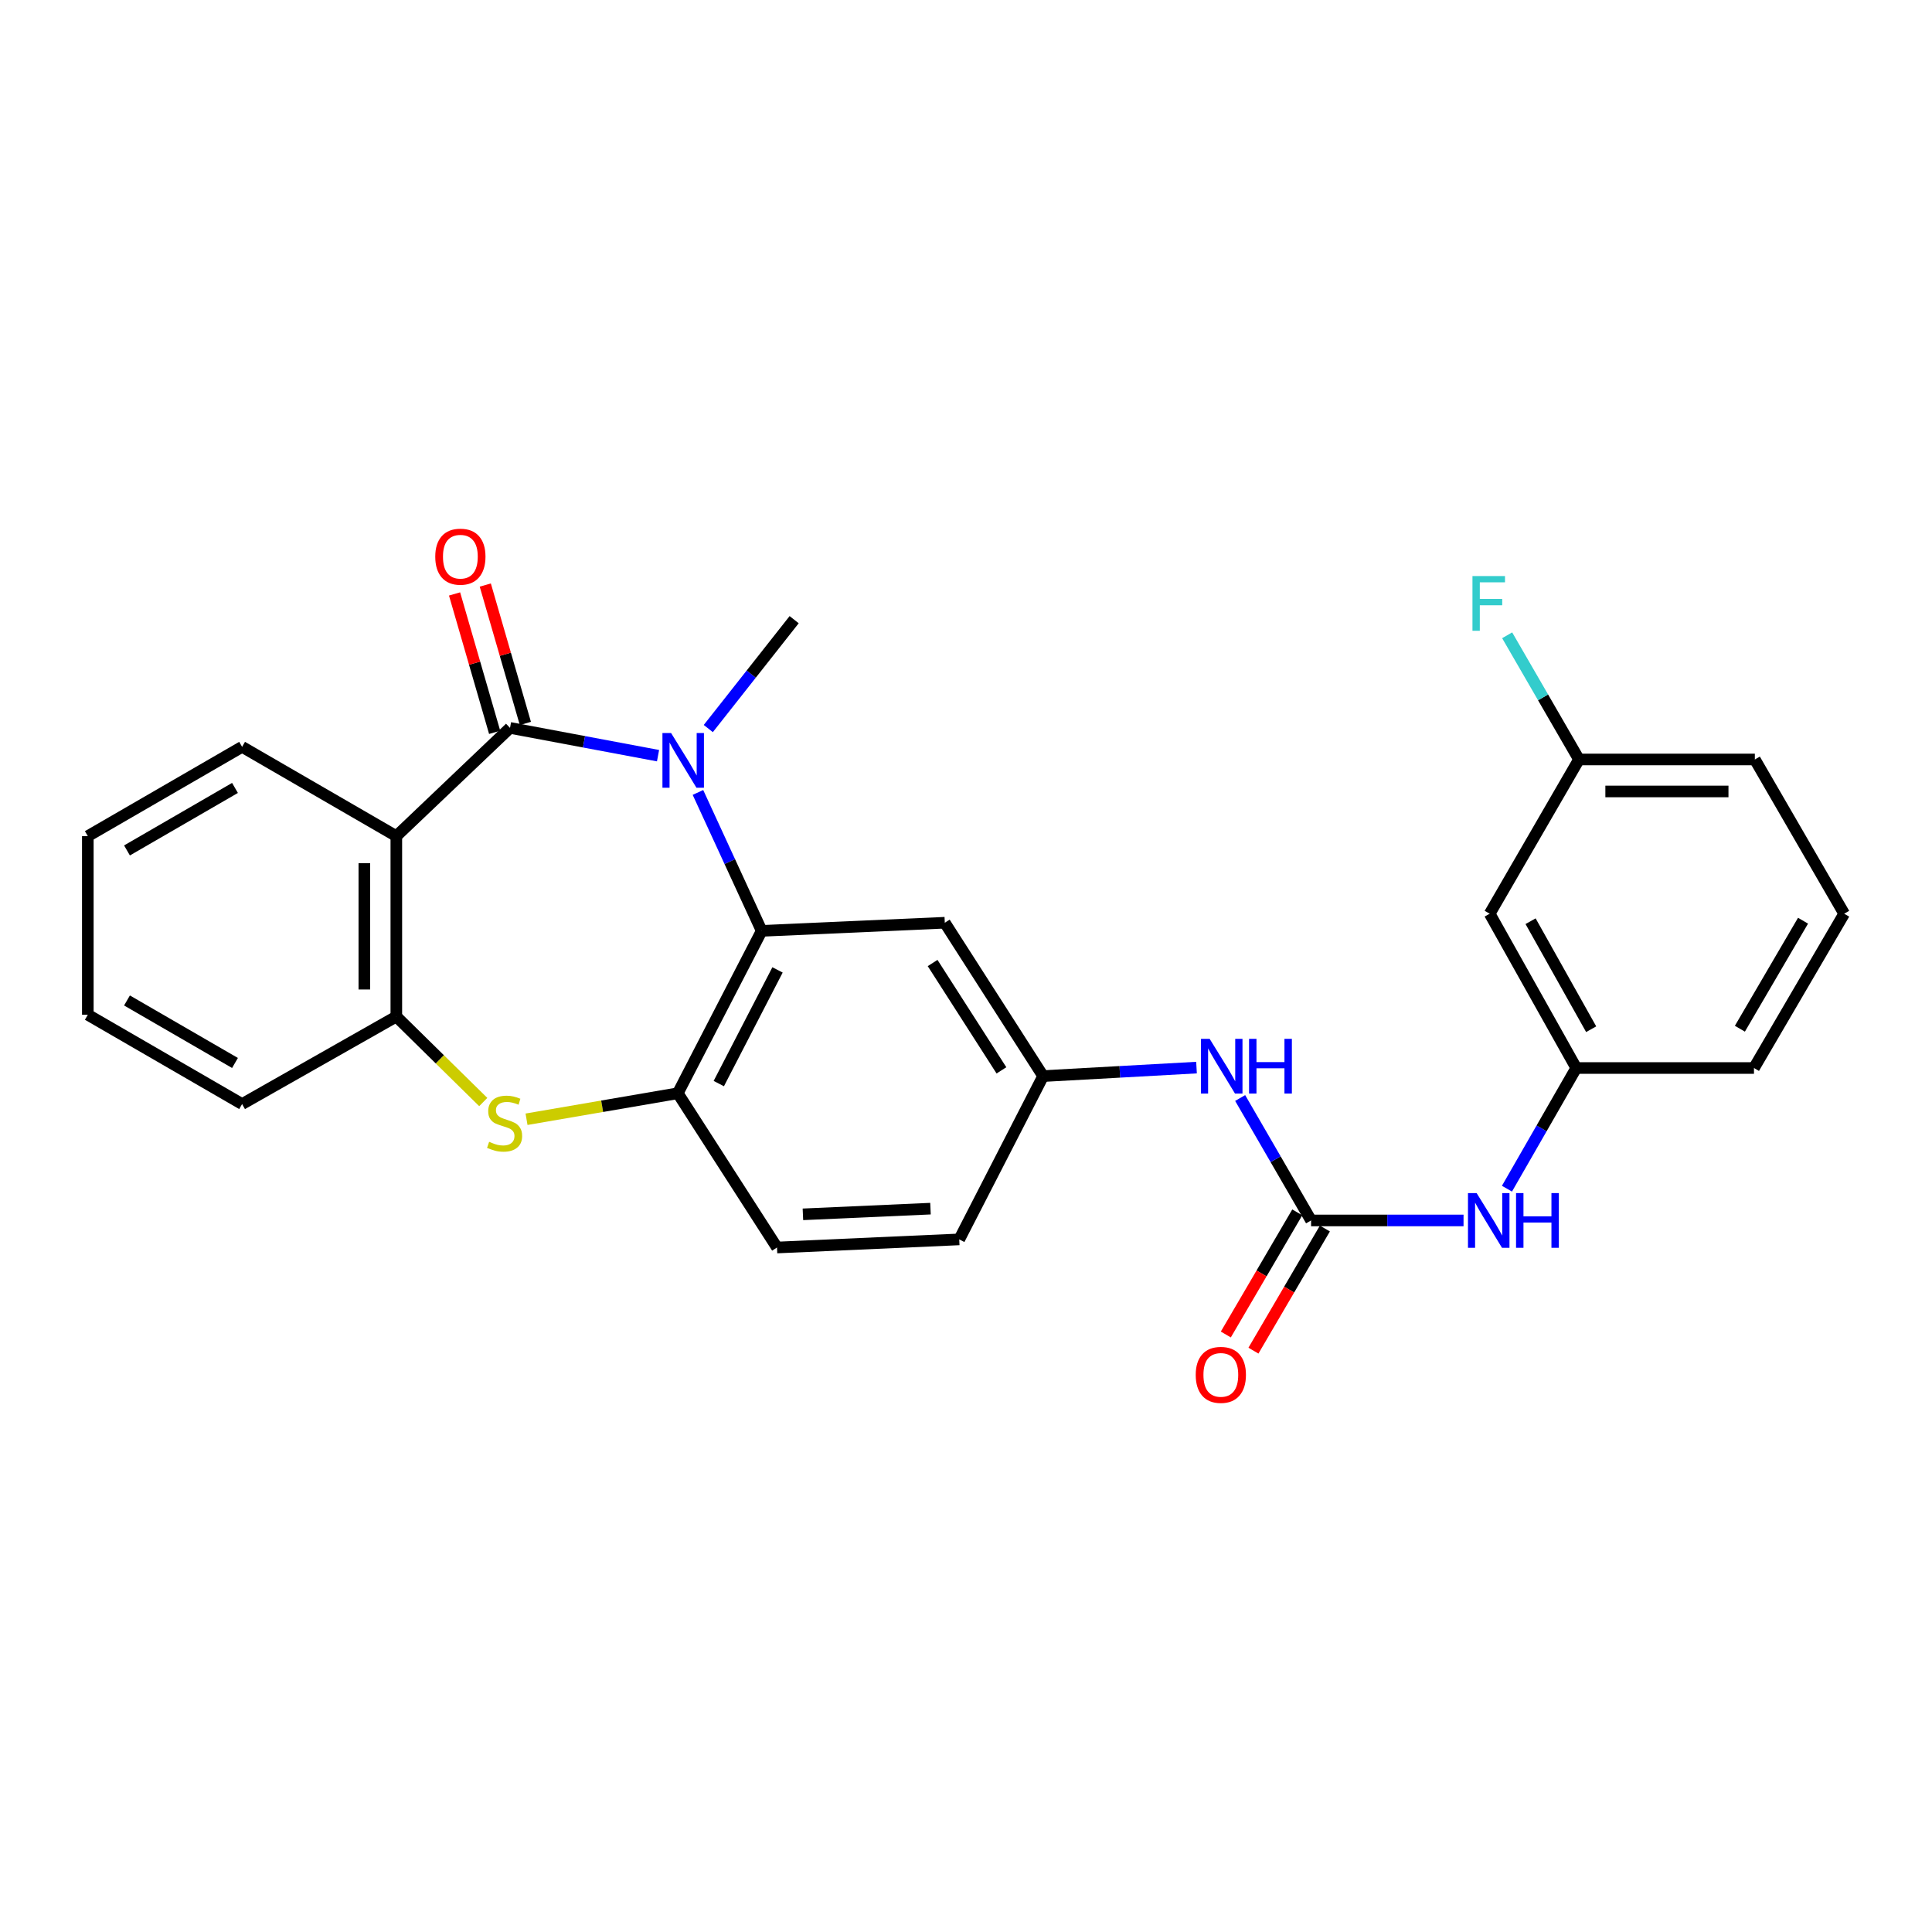<?xml version='1.0' encoding='iso-8859-1'?>
<svg version='1.1' baseProfile='full'
              xmlns='http://www.w3.org/2000/svg'
                      xmlns:rdkit='http://www.rdkit.org/xml'
                      xmlns:xlink='http://www.w3.org/1999/xlink'
                  xml:space='preserve'
width='1000px' height='1000px' viewBox='0 0 1000 1000'>
<!-- END OF HEADER -->
<rect style='opacity:1.0;fill:#FFFFFF;stroke:none' width='1000' height='1000' x='0' y='0'> </rect>
<path class='bond-0' d='M 263.983,376.759 L 302.291,383.946' style='fill:none;fill-rule:evenodd;stroke:#000000;stroke-width:6px;stroke-linecap:butt;stroke-linejoin:miter;stroke-opacity:1' />
<path class='bond-0' d='M 302.291,383.946 L 340.598,391.134' style='fill:none;fill-rule:evenodd;stroke:#0000FF;stroke-width:6px;stroke-linecap:butt;stroke-linejoin:miter;stroke-opacity:1' />
<path class='bond-1' d='M 263.983,376.759 L 205.139,432.787' style='fill:none;fill-rule:evenodd;stroke:#000000;stroke-width:6px;stroke-linecap:butt;stroke-linejoin:miter;stroke-opacity:1' />
<path class='bond-10' d='M 271.936,374.455 L 261.56,338.636' style='fill:none;fill-rule:evenodd;stroke:#000000;stroke-width:6px;stroke-linecap:butt;stroke-linejoin:miter;stroke-opacity:1' />
<path class='bond-10' d='M 261.56,338.636 L 251.184,302.817' style='fill:none;fill-rule:evenodd;stroke:#FF0000;stroke-width:6px;stroke-linecap:butt;stroke-linejoin:miter;stroke-opacity:1' />
<path class='bond-10' d='M 256.03,379.063 L 245.654,343.244' style='fill:none;fill-rule:evenodd;stroke:#000000;stroke-width:6px;stroke-linecap:butt;stroke-linejoin:miter;stroke-opacity:1' />
<path class='bond-10' d='M 245.654,343.244 L 235.278,307.425' style='fill:none;fill-rule:evenodd;stroke:#FF0000;stroke-width:6px;stroke-linecap:butt;stroke-linejoin:miter;stroke-opacity:1' />
<path class='bond-2' d='M 361.256,410.165 L 377.751,445.99' style='fill:none;fill-rule:evenodd;stroke:#0000FF;stroke-width:6px;stroke-linecap:butt;stroke-linejoin:miter;stroke-opacity:1' />
<path class='bond-2' d='M 377.751,445.99 L 394.246,481.814' style='fill:none;fill-rule:evenodd;stroke:#000000;stroke-width:6px;stroke-linecap:butt;stroke-linejoin:miter;stroke-opacity:1' />
<path class='bond-16' d='M 366.613,377.098 L 388.834,348.919' style='fill:none;fill-rule:evenodd;stroke:#0000FF;stroke-width:6px;stroke-linecap:butt;stroke-linejoin:miter;stroke-opacity:1' />
<path class='bond-16' d='M 388.834,348.919 L 411.054,320.74' style='fill:none;fill-rule:evenodd;stroke:#000000;stroke-width:6px;stroke-linecap:butt;stroke-linejoin:miter;stroke-opacity:1' />
<path class='bond-5' d='M 205.139,432.787 L 205.139,526.167' style='fill:none;fill-rule:evenodd;stroke:#000000;stroke-width:6px;stroke-linecap:butt;stroke-linejoin:miter;stroke-opacity:1' />
<path class='bond-5' d='M 188.579,446.794 L 188.579,512.16' style='fill:none;fill-rule:evenodd;stroke:#000000;stroke-width:6px;stroke-linecap:butt;stroke-linejoin:miter;stroke-opacity:1' />
<path class='bond-19' d='M 205.139,432.787 L 125.311,386.566' style='fill:none;fill-rule:evenodd;stroke:#000000;stroke-width:6px;stroke-linecap:butt;stroke-linejoin:miter;stroke-opacity:1' />
<path class='bond-4' d='M 394.246,481.814 L 350.822,565.865' style='fill:none;fill-rule:evenodd;stroke:#000000;stroke-width:6px;stroke-linecap:butt;stroke-linejoin:miter;stroke-opacity:1' />
<path class='bond-4' d='M 402.445,502.023 L 372.048,560.859' style='fill:none;fill-rule:evenodd;stroke:#000000;stroke-width:6px;stroke-linecap:butt;stroke-linejoin:miter;stroke-opacity:1' />
<path class='bond-7' d='M 394.246,481.814 L 489.024,477.61' style='fill:none;fill-rule:evenodd;stroke:#000000;stroke-width:6px;stroke-linecap:butt;stroke-linejoin:miter;stroke-opacity:1' />
<path class='bond-3' d='M 250.132,570.414 L 227.636,548.29' style='fill:none;fill-rule:evenodd;stroke:#CCCC00;stroke-width:6px;stroke-linecap:butt;stroke-linejoin:miter;stroke-opacity:1' />
<path class='bond-3' d='M 227.636,548.29 L 205.139,526.167' style='fill:none;fill-rule:evenodd;stroke:#000000;stroke-width:6px;stroke-linecap:butt;stroke-linejoin:miter;stroke-opacity:1' />
<path class='bond-27' d='M 272.531,579.324 L 311.676,572.594' style='fill:none;fill-rule:evenodd;stroke:#CCCC00;stroke-width:6px;stroke-linecap:butt;stroke-linejoin:miter;stroke-opacity:1' />
<path class='bond-27' d='M 311.676,572.594 L 350.822,565.865' style='fill:none;fill-rule:evenodd;stroke:#000000;stroke-width:6px;stroke-linecap:butt;stroke-linejoin:miter;stroke-opacity:1' />
<path class='bond-14' d='M 350.822,565.865 L 402.176,645.712' style='fill:none;fill-rule:evenodd;stroke:#000000;stroke-width:6px;stroke-linecap:butt;stroke-linejoin:miter;stroke-opacity:1' />
<path class='bond-21' d='M 205.139,526.167 L 125.311,571.459' style='fill:none;fill-rule:evenodd;stroke:#000000;stroke-width:6px;stroke-linecap:butt;stroke-linejoin:miter;stroke-opacity:1' />
<path class='bond-6' d='M 678.609,631.701 L 660.258,600.015' style='fill:none;fill-rule:evenodd;stroke:#000000;stroke-width:6px;stroke-linecap:butt;stroke-linejoin:miter;stroke-opacity:1' />
<path class='bond-6' d='M 660.258,600.015 L 641.907,568.329' style='fill:none;fill-rule:evenodd;stroke:#0000FF;stroke-width:6px;stroke-linecap:butt;stroke-linejoin:miter;stroke-opacity:1' />
<path class='bond-9' d='M 678.609,631.701 L 718.067,631.701' style='fill:none;fill-rule:evenodd;stroke:#000000;stroke-width:6px;stroke-linecap:butt;stroke-linejoin:miter;stroke-opacity:1' />
<path class='bond-9' d='M 718.067,631.701 L 757.525,631.701' style='fill:none;fill-rule:evenodd;stroke:#0000FF;stroke-width:6px;stroke-linecap:butt;stroke-linejoin:miter;stroke-opacity:1' />
<path class='bond-12' d='M 671.462,627.52 L 652.973,659.127' style='fill:none;fill-rule:evenodd;stroke:#000000;stroke-width:6px;stroke-linecap:butt;stroke-linejoin:miter;stroke-opacity:1' />
<path class='bond-12' d='M 652.973,659.127 L 634.483,690.734' style='fill:none;fill-rule:evenodd;stroke:#FF0000;stroke-width:6px;stroke-linecap:butt;stroke-linejoin:miter;stroke-opacity:1' />
<path class='bond-12' d='M 685.756,635.882 L 667.267,667.489' style='fill:none;fill-rule:evenodd;stroke:#000000;stroke-width:6px;stroke-linecap:butt;stroke-linejoin:miter;stroke-opacity:1' />
<path class='bond-12' d='M 667.267,667.489 L 648.777,699.096' style='fill:none;fill-rule:evenodd;stroke:#FF0000;stroke-width:6px;stroke-linecap:butt;stroke-linejoin:miter;stroke-opacity:1' />
<path class='bond-11' d='M 489.024,477.61 L 539.919,556.987' style='fill:none;fill-rule:evenodd;stroke:#000000;stroke-width:6px;stroke-linecap:butt;stroke-linejoin:miter;stroke-opacity:1' />
<path class='bond-11' d='M 482.718,498.455 L 518.344,554.019' style='fill:none;fill-rule:evenodd;stroke:#000000;stroke-width:6px;stroke-linecap:butt;stroke-linejoin:miter;stroke-opacity:1' />
<path class='bond-8' d='M 619.315,552.587 L 579.617,554.787' style='fill:none;fill-rule:evenodd;stroke:#0000FF;stroke-width:6px;stroke-linecap:butt;stroke-linejoin:miter;stroke-opacity:1' />
<path class='bond-8' d='M 579.617,554.787 L 539.919,556.987' style='fill:none;fill-rule:evenodd;stroke:#000000;stroke-width:6px;stroke-linecap:butt;stroke-linejoin:miter;stroke-opacity:1' />
<path class='bond-13' d='M 779.999,615.266 L 797.932,584.034' style='fill:none;fill-rule:evenodd;stroke:#0000FF;stroke-width:6px;stroke-linecap:butt;stroke-linejoin:miter;stroke-opacity:1' />
<path class='bond-13' d='M 797.932,584.034 L 815.864,552.801' style='fill:none;fill-rule:evenodd;stroke:#000000;stroke-width:6px;stroke-linecap:butt;stroke-linejoin:miter;stroke-opacity:1' />
<path class='bond-18' d='M 539.919,556.987 L 496.504,641.508' style='fill:none;fill-rule:evenodd;stroke:#000000;stroke-width:6px;stroke-linecap:butt;stroke-linejoin:miter;stroke-opacity:1' />
<path class='bond-15' d='M 815.864,552.801 L 771.06,472.936' style='fill:none;fill-rule:evenodd;stroke:#000000;stroke-width:6px;stroke-linecap:butt;stroke-linejoin:miter;stroke-opacity:1' />
<path class='bond-15' d='M 823.586,532.719 L 792.223,476.814' style='fill:none;fill-rule:evenodd;stroke:#000000;stroke-width:6px;stroke-linecap:butt;stroke-linejoin:miter;stroke-opacity:1' />
<path class='bond-23' d='M 815.864,552.801 L 907.855,552.801' style='fill:none;fill-rule:evenodd;stroke:#000000;stroke-width:6px;stroke-linecap:butt;stroke-linejoin:miter;stroke-opacity:1' />
<path class='bond-29' d='M 402.176,645.712 L 496.504,641.508' style='fill:none;fill-rule:evenodd;stroke:#000000;stroke-width:6px;stroke-linecap:butt;stroke-linejoin:miter;stroke-opacity:1' />
<path class='bond-29' d='M 415.588,628.538 L 481.617,625.595' style='fill:none;fill-rule:evenodd;stroke:#000000;stroke-width:6px;stroke-linecap:butt;stroke-linejoin:miter;stroke-opacity:1' />
<path class='bond-17' d='M 771.06,472.936 L 817.281,393.098' style='fill:none;fill-rule:evenodd;stroke:#000000;stroke-width:6px;stroke-linecap:butt;stroke-linejoin:miter;stroke-opacity:1' />
<path class='bond-20' d='M 817.281,393.098 L 798.692,360.961' style='fill:none;fill-rule:evenodd;stroke:#000000;stroke-width:6px;stroke-linecap:butt;stroke-linejoin:miter;stroke-opacity:1' />
<path class='bond-20' d='M 798.692,360.961 L 780.103,328.824' style='fill:none;fill-rule:evenodd;stroke:#33CCCC;stroke-width:6px;stroke-linecap:butt;stroke-linejoin:miter;stroke-opacity:1' />
<path class='bond-30' d='M 817.281,393.098 L 908.306,393.098' style='fill:none;fill-rule:evenodd;stroke:#000000;stroke-width:6px;stroke-linecap:butt;stroke-linejoin:miter;stroke-opacity:1' />
<path class='bond-30' d='M 830.935,409.658 L 894.652,409.658' style='fill:none;fill-rule:evenodd;stroke:#000000;stroke-width:6px;stroke-linecap:butt;stroke-linejoin:miter;stroke-opacity:1' />
<path class='bond-25' d='M 125.311,386.566 L 45.455,432.787' style='fill:none;fill-rule:evenodd;stroke:#000000;stroke-width:6px;stroke-linecap:butt;stroke-linejoin:miter;stroke-opacity:1' />
<path class='bond-25' d='M 121.628,407.832 L 65.729,440.186' style='fill:none;fill-rule:evenodd;stroke:#000000;stroke-width:6px;stroke-linecap:butt;stroke-linejoin:miter;stroke-opacity:1' />
<path class='bond-28' d='M 125.311,571.459 L 45.455,525.238' style='fill:none;fill-rule:evenodd;stroke:#000000;stroke-width:6px;stroke-linecap:butt;stroke-linejoin:miter;stroke-opacity:1' />
<path class='bond-28' d='M 121.628,550.193 L 65.729,517.839' style='fill:none;fill-rule:evenodd;stroke:#000000;stroke-width:6px;stroke-linecap:butt;stroke-linejoin:miter;stroke-opacity:1' />
<path class='bond-22' d='M 954.545,472.936 L 907.855,552.801' style='fill:none;fill-rule:evenodd;stroke:#000000;stroke-width:6px;stroke-linecap:butt;stroke-linejoin:miter;stroke-opacity:1' />
<path class='bond-22' d='M 933.246,476.558 L 900.563,532.464' style='fill:none;fill-rule:evenodd;stroke:#000000;stroke-width:6px;stroke-linecap:butt;stroke-linejoin:miter;stroke-opacity:1' />
<path class='bond-24' d='M 954.545,472.936 L 908.306,393.098' style='fill:none;fill-rule:evenodd;stroke:#000000;stroke-width:6px;stroke-linecap:butt;stroke-linejoin:miter;stroke-opacity:1' />
<path class='bond-26' d='M 45.455,432.787 L 45.455,525.238' style='fill:none;fill-rule:evenodd;stroke:#000000;stroke-width:6px;stroke-linecap:butt;stroke-linejoin:miter;stroke-opacity:1' />
<path  class='atom-1' d='M 347.358 379.417
L 356.638 394.417
Q 357.558 395.897, 359.038 398.577
Q 360.518 401.257, 360.598 401.417
L 360.598 379.417
L 364.358 379.417
L 364.358 407.737
L 360.478 407.737
L 350.518 391.337
Q 349.358 389.417, 348.118 387.217
Q 346.918 385.017, 346.558 384.337
L 346.558 407.737
L 342.878 407.737
L 342.878 379.417
L 347.358 379.417
' fill='#0000FF'/>
<path  class='atom-4' d='M 253.177 590.995
Q 253.497 591.115, 254.817 591.675
Q 256.137 592.235, 257.577 592.595
Q 259.057 592.915, 260.497 592.915
Q 263.177 592.915, 264.737 591.635
Q 266.297 590.315, 266.297 588.035
Q 266.297 586.475, 265.497 585.515
Q 264.737 584.555, 263.537 584.035
Q 262.337 583.515, 260.337 582.915
Q 257.817 582.155, 256.297 581.435
Q 254.817 580.715, 253.737 579.195
Q 252.697 577.675, 252.697 575.115
Q 252.697 571.555, 255.097 569.355
Q 257.537 567.155, 262.337 567.155
Q 265.617 567.155, 269.337 568.715
L 268.417 571.795
Q 265.017 570.395, 262.457 570.395
Q 259.697 570.395, 258.177 571.555
Q 256.657 572.675, 256.697 574.635
Q 256.697 576.155, 257.457 577.075
Q 258.257 577.995, 259.377 578.515
Q 260.537 579.035, 262.457 579.635
Q 265.017 580.435, 266.537 581.235
Q 268.057 582.035, 269.137 583.675
Q 270.257 585.275, 270.257 588.035
Q 270.257 591.955, 267.617 594.075
Q 265.017 596.155, 260.657 596.155
Q 258.137 596.155, 256.217 595.595
Q 254.337 595.075, 252.097 594.155
L 253.177 590.995
' fill='#CCCC00'/>
<path  class='atom-9' d='M 626.11 537.703
L 635.39 552.703
Q 636.31 554.183, 637.79 556.863
Q 639.27 559.543, 639.35 559.703
L 639.35 537.703
L 643.11 537.703
L 643.11 566.023
L 639.23 566.023
L 629.27 549.623
Q 628.11 547.703, 626.87 545.503
Q 625.67 543.303, 625.31 542.623
L 625.31 566.023
L 621.63 566.023
L 621.63 537.703
L 626.11 537.703
' fill='#0000FF'/>
<path  class='atom-9' d='M 646.51 537.703
L 650.35 537.703
L 650.35 549.743
L 664.83 549.743
L 664.83 537.703
L 668.67 537.703
L 668.67 566.023
L 664.83 566.023
L 664.83 552.943
L 650.35 552.943
L 650.35 566.023
L 646.51 566.023
L 646.51 537.703
' fill='#0000FF'/>
<path  class='atom-10' d='M 764.303 617.541
L 773.583 632.541
Q 774.503 634.021, 775.983 636.701
Q 777.463 639.381, 777.543 639.541
L 777.543 617.541
L 781.303 617.541
L 781.303 645.861
L 777.423 645.861
L 767.463 629.461
Q 766.303 627.541, 765.063 625.341
Q 763.863 623.141, 763.503 622.461
L 763.503 645.861
L 759.823 645.861
L 759.823 617.541
L 764.303 617.541
' fill='#0000FF'/>
<path  class='atom-10' d='M 784.703 617.541
L 788.543 617.541
L 788.543 629.581
L 803.023 629.581
L 803.023 617.541
L 806.863 617.541
L 806.863 645.861
L 803.023 645.861
L 803.023 632.781
L 788.543 632.781
L 788.543 645.861
L 784.703 645.861
L 784.703 617.541
' fill='#0000FF'/>
<path  class='atom-11' d='M 225.287 288.132
Q 225.287 281.332, 228.647 277.532
Q 232.007 273.732, 238.287 273.732
Q 244.567 273.732, 247.927 277.532
Q 251.287 281.332, 251.287 288.132
Q 251.287 295.012, 247.887 298.932
Q 244.487 302.812, 238.287 302.812
Q 232.047 302.812, 228.647 298.932
Q 225.287 295.052, 225.287 288.132
M 238.287 299.612
Q 242.607 299.612, 244.927 296.732
Q 247.287 293.812, 247.287 288.132
Q 247.287 282.572, 244.927 279.772
Q 242.607 276.932, 238.287 276.932
Q 233.967 276.932, 231.607 279.732
Q 229.287 282.532, 229.287 288.132
Q 229.287 293.852, 231.607 296.732
Q 233.967 299.612, 238.287 299.612
' fill='#FF0000'/>
<path  class='atom-13' d='M 618.901 711.628
Q 618.901 704.828, 622.261 701.028
Q 625.621 697.228, 631.901 697.228
Q 638.181 697.228, 641.541 701.028
Q 644.901 704.828, 644.901 711.628
Q 644.901 718.508, 641.501 722.428
Q 638.101 726.308, 631.901 726.308
Q 625.661 726.308, 622.261 722.428
Q 618.901 718.548, 618.901 711.628
M 631.901 723.108
Q 636.221 723.108, 638.541 720.228
Q 640.901 717.308, 640.901 711.628
Q 640.901 706.068, 638.541 703.268
Q 636.221 700.428, 631.901 700.428
Q 627.581 700.428, 625.221 703.228
Q 622.901 706.028, 622.901 711.628
Q 622.901 717.348, 625.221 720.228
Q 627.581 723.108, 631.901 723.108
' fill='#FF0000'/>
<path  class='atom-21' d='M 762.143 298.171
L 778.983 298.171
L 778.983 301.411
L 765.943 301.411
L 765.943 310.011
L 777.543 310.011
L 777.543 313.291
L 765.943 313.291
L 765.943 326.491
L 762.143 326.491
L 762.143 298.171
' fill='#33CCCC'/>
</svg>
